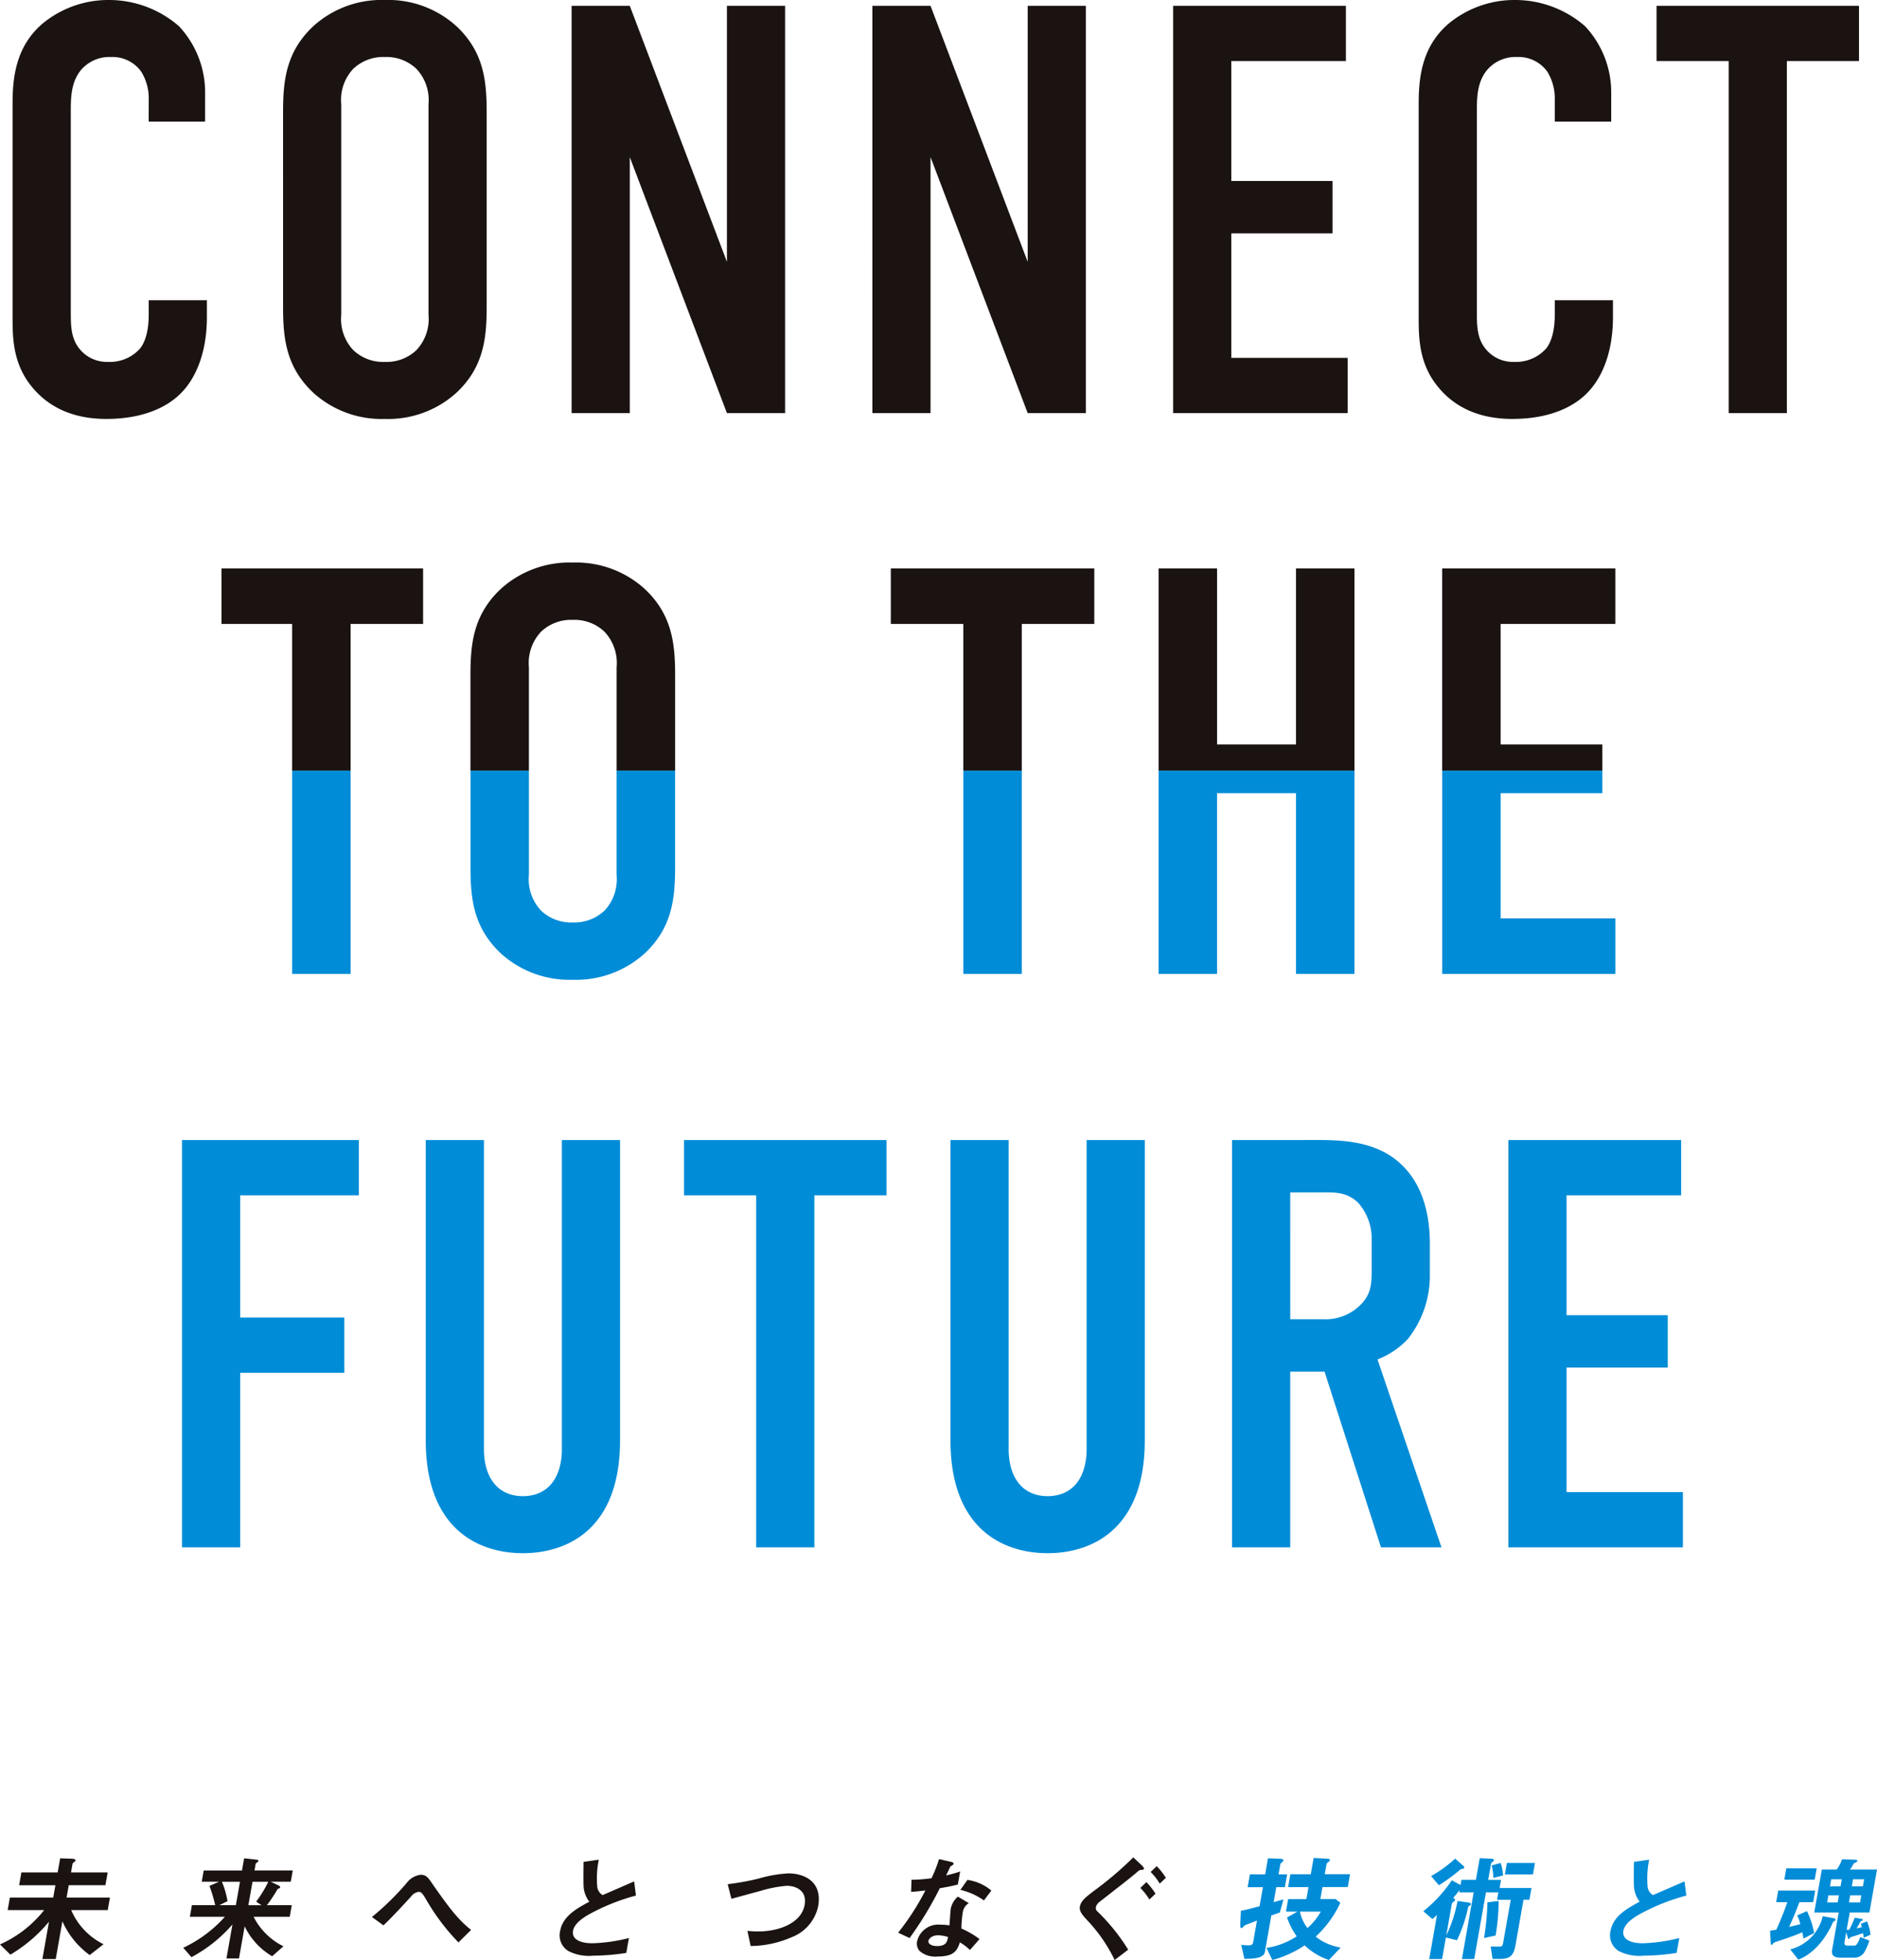 <svg xmlns="http://www.w3.org/2000/svg" xmlns:xlink="http://www.w3.org/1999/xlink" width="277.48" height="289.688" viewBox="0 0 277.48 289.688">
  <defs>
    <clipPath id="clip-path">
      <rect id="長方形_642" data-name="長方形 642" width="277.48" height="15.167" fill="#008cd7"/>
    </clipPath>
  </defs>
  <g id="グループ_5111" data-name="グループ 5111" transform="translate(-50.254 -189.94)">
    <g id="グループ_5110" data-name="グループ 5110" transform="translate(-1 19.641)">
      <path id="パス_7870" data-name="パス 7870" d="M5.16,0h8.6V-25.8H29.154v-8.17H13.76V-52.03H31.3V-60.2H5.16ZM41.194-60.2v44.376C41.194-2.58,49.106.86,55.556.86S69.918-2.58,69.918-15.824V-60.2h-8.6v45.666c0,4.128-1.978,6.966-5.762,6.966s-5.762-2.838-5.762-6.966V-60.2Zm38.184,0v8.17H90.042V0h8.6V-52.03h10.664V-60.2Zm39.388,0v44.376C118.766-2.58,126.678.86,133.128.86S147.49-2.58,147.49-15.824V-60.2h-8.6v45.666c0,4.128-1.978,6.966-5.762,6.966s-5.762-2.838-5.762-6.966V-60.2Zm41.624,0V0h8.6V-25.972h5.074L182.406,0h8.944l-9.46-27.778a11.962,11.962,0,0,0,4.558-3.1,15.1,15.1,0,0,0,3.182-9.546v-4.558c0-4.472-1.2-8.084-3.182-10.492-4.042-4.988-10.406-4.73-14.792-4.73Zm8.6,7.74h4.472c1.806,0,3.87-.172,5.59,1.548a8.019,8.019,0,0,1,1.978,5.5v4.3c0,2.322-.086,3.784-1.806,5.418a7.275,7.275,0,0,1-5.332,1.978h-4.9ZM201.24,0h25.8V-8.17h-17.2v-18.4H224.8v-7.74H209.84V-52.03h16.942V-60.2H201.24Z" transform="translate(73 399)" fill="#008cd7"/>
      <g id="グループ_4828" data-name="グループ 4828" transform="translate(51.254 444.819)">
        <g id="グループ_4083" data-name="グループ 4083" transform="translate(0 0)" clip-path="url(#clip-path)">
          <path id="パス_5363" data-name="パス 5363" d="M13.261,14.4A12.381,12.381,0,0,1,9.223,9.412l-.983,5.576H6.269l.975-5.524a21.73,21.73,0,0,1-5.712,4.873L0,12.827A17.271,17.271,0,0,0,6.533,7.749h-5.4L1.463,5.9H7.872l.32-1.819H2.828L3.161,2.19H8.525L8.894.1,10.7.165c.12,0,.5.051.467.257-.016.086-.133.171-.193.223-.179.137-.237.171-.251.257L10.5,2.19h5.416l-.333,1.886H10.163L9.843,5.9h6.41l-.327,1.853h-5.4a9.989,9.989,0,0,0,4.783,5.044Z" transform="translate(0 0.04)" fill="#1a1311"/>
          <path id="パス_5364" data-name="パス 5364" d="M29.364,8.744A9.741,9.741,0,0,0,33.771,13.1l-1.665,1.475a10.233,10.233,0,0,1-4.071-4.427L27.2,14.9H25.347l.886-5.027a21.162,21.162,0,0,1-6.063,4.838l-1.212-1.39a19.18,19.18,0,0,0,6.155-4.581H19.937l.3-1.715h3.447a22.557,22.557,0,0,0-.852-2.848l1.428-.619H21.69L21.985,1.9H27.64L27.958.1,29.79.3c.186.016.3.069.274.19-.014.084-.094.153-.193.221-.139.1-.2.154-.209.206l-.171.977h5.656l-.294,1.665H31.889l1.153.549c.08.034.267.137.24.293-.009.051-.069.1-.144.137-.2.084-.221.084-.27.171a22.688,22.688,0,0,1-1.54,2.316H35l-.3,1.715ZM27.346,3.563H24.672A12.264,12.264,0,0,1,25.5,6.428l-1.2.6h2.434Zm1.851,0-.612,3.467h1.938l-.78-.532a17.485,17.485,0,0,0,1.786-2.935Z" transform="translate(8.132 0.041)" fill="#1a1311"/>
          <path id="パス_5365" data-name="パス 5365" d="M51.268,11.8A32.179,32.179,0,0,1,46.4,5.3c-.443-.7-.6-.977-1.027-.977a1.757,1.757,0,0,0-1.117.7c-.7.772-2.992,3.259-4.075,4.254l-1.7-1.235a40.092,40.092,0,0,0,5.16-5.061A3.036,3.036,0,0,1,45.679,1.8c.806,0,1.1.394,1.749,1.356,2.448,3.517,3.841,5.336,5.71,6.793Z" transform="translate(16.505 0.772)" fill="#1a1311"/>
          <path id="パス_5366" data-name="パス 5366" d="M62.841,14.43a6.654,6.654,0,0,1-3.65-.686A2.715,2.715,0,0,1,57.96,10.81c.379-2.145,2.235-3.244,4.317-4.358a4.315,4.315,0,0,1-.739-1.543c-.14-.567-.139-1.065-.109-4.343L63.68.24a13.71,13.71,0,0,0-.22,4.067,1.638,1.638,0,0,0,.789,1.166c2.135-.926,2.375-1.029,4.658-2.025l.266,2.093a31.111,31.111,0,0,0-6.819,2.712c-.856.48-2.279,1.355-2.482,2.5-.217,1.235,1.03,1.836,2.829,1.836a23.931,23.931,0,0,0,5.433-.773l-.387,2.2a32.2,32.2,0,0,1-4.906.412" transform="translate(24.84 0.103)" fill="#1a1311"/>
          <path id="パス_5367" data-name="パス 5367" d="M84.733,11.094a15.487,15.487,0,0,1-6.057,1.3L78.2,10.151a13.238,13.238,0,0,0,1.665.084c2.931,0,6.313-1.2,6.793-3.928C87.038,4.146,85.3,3.493,84,3.493a18.924,18.924,0,0,0-3.941.773c-.664.17-3.621.995-4.231,1.149l-.544-2.162a37.994,37.994,0,0,0,4.55-.823,19.265,19.265,0,0,1,4.423-.773c2.295,0,5.054,1.167,4.4,4.857a6.307,6.307,0,0,1-3.927,4.58" transform="translate(32.294 0.71)" fill="#1a1311"/>
          <path id="パス_5368" data-name="パス 5368" d="M99.076,4.485a51.938,51.938,0,0,1-4.468,7.362l-1.693-.79a36.991,36.991,0,0,0,4.031-6.245c-.807.1-1.3.154-2.111.206l.059-1.785a23.171,23.171,0,0,0,2.951-.223A18.847,18.847,0,0,0,98.961.181l1.795.41c.083.017.394.1.36.293-.03.171-.34.273-.46.376-.021.017-.539,1.116-.647,1.339,1.056-.257,1.6-.429,2.073-.583l-.339,1.921c-.61.156-1.165.293-2.668.549m4.458,9.13a7.308,7.308,0,0,0-1.5-1.133c-.4,1.372-1.037,2.093-3.282,2.093a3.535,3.535,0,0,1-2.652-.807,1.658,1.658,0,0,1-.376-1.458,3.217,3.217,0,0,1,3.462-2.436,8.243,8.243,0,0,1,1.318.1c.037-.394.139-2.145.2-2.5a3.188,3.188,0,0,1,1.045-1.749l1.615.959a1.929,1.929,0,0,0-.895,1.373,17.245,17.245,0,0,0-.2,2.385A12.673,12.673,0,0,1,104.949,12Zm-4.69-2.179c-.89,0-1.386.48-1.448.823-.066.377.344.772,1.286.772,1.389,0,1.5-.72,1.609-1.339a5.329,5.329,0,0,0-1.448-.256M105.6,6.288a10,10,0,0,0-3.477-1.562l1.03-1.475a7.02,7.02,0,0,1,3.544,1.578Z" transform="translate(39.857 0.077)" fill="#1a1311"/>
          <path id="パス_5369" data-name="パス 5369" d="M120.854,1.853a.7.7,0,0,0-.553.223c-1.29,1.1-1.5,1.236-5.64,4.478a1.424,1.424,0,0,0-.562.754.651.651,0,0,0,.163.636,28.9,28.9,0,0,1,4.6,5.7l-2,1.526a22.972,22.972,0,0,0-3.983-5.8c-.75-.807-1.28-1.39-1.156-2.093.149-.84.842-1.372,1.993-2.263A51.492,51.492,0,0,0,119.622,0l1.292,1.219c.043.051.309.292.279.463-.024.137-.181.154-.339.171M122,6.229a9.327,9.327,0,0,0-1.343-1.716l.9-.857a10.67,10.67,0,0,1,1.342,1.716Zm1.528-2.351a8.744,8.744,0,0,0-1.343-1.716l.889-.859a9.725,9.725,0,0,1,1.359,1.716Z" transform="translate(47.918 0)" fill="#1a1311"/>
          <path id="パス_5370" data-name="パス 5370" d="M134.159,8.125c-.639.223-.806.292-1.257.429l-.95,5.387c-.164.926-1.6,1.03-3.027,1.03l-.477-2.061c.221.019.726.07,1.033.07.584,0,.686-.19.734-.463l.566-3.208c-.794.324-1.146.463-1.583.616a.856.856,0,0,0-.4.259c-.214.24-.214.24-.3.24-.12,0-.2,0-.177-.739l.08-1.818c.833-.154,1.48-.326,2.758-.669l.5-2.814h-2.262l.336-1.9h2.262L132.4.111l1.719.07c.6.017.576.137.557.24a.475.475,0,0,1-.206.292c-.139.1-.219.171-.24.292l-.26,1.476h1.269l-.337,1.9h-1.267l-.39,2.212c.593-.154.669-.187,1.442-.394Zm7.263,7.018a9.678,9.678,0,0,1-3.6-2.162,15.887,15.887,0,0,1-4.768,2.162l-.867-1.785a11.264,11.264,0,0,0,4.467-1.716,10.441,10.441,0,0,1-1.43-2.779l1.543-.875h-1.7l.326-1.853h2.691l.312-1.766h-3.015l.336-1.9h3.015l.423-2.4L140.9.147c.254.016.7.034.664.223a.5.5,0,0,1-.26.309c-.161.137-.223.19-.239.274l-.266,1.51h3.738l-.336,1.9h-3.737l-.313,1.766h2.229l.724.549a15.79,15.79,0,0,1-3.642,5.01,7.912,7.912,0,0,0,3.692,1.613Zm-4.291-7.155a5.943,5.943,0,0,0,1.112,2.436,9.227,9.227,0,0,0,1.973-2.436Z" transform="translate(55.041 0.026)" fill="#008cd7"/>
          <path id="パス_5371" data-name="パス 5371" d="M162.059,6.227l-1.186,6.725c-.27,1.528-.8,2.025-2.329,2.025h-1.062l-.277-1.835c.276,0,1.266.017,1.422,0,.193-.019.34-.07.417-.514l1.129-6.4H158.15l.193-1.1H156.51l-1.739,9.864h-1.816l1.738-9.864h-2.141l.057-.327c-.153.19-.337.447-.94,1.15.094.051.3.153.266.343a.294.294,0,0,1-.154.189c-.259.206-.3.24-.323.379l-.819,4.648a20.129,20.129,0,0,0,1.669-5.1l1.688.24c.169.017.3.137.28.259-.027.153-.264.24-.376.29a21.682,21.682,0,0,1-1.672,5.01l-1.643-.394-.56,3.174h-1.9l1.149-6.52c-.307.294-.347.327-.674.619l-1.352-1.166a20.334,20.334,0,0,0,4.214-4.564l1.285.686.133-.754h2.142l.567-3.209,1.766.087c.172,0,.362.084.333.24a.3.3,0,0,1-.151.189c-.174.12-.256.189-.28.326l-.417,2.368h1.9l-.212,1.2h4.713l-.306,1.733Zm-9-4.563a.509.509,0,0,0-.384.137,24.6,24.6,0,0,1-3.128,2.281L148.4,2.728A19.218,19.218,0,0,0,151.953.153l1.113.979c.21.171.247.257.232.343-.027.154-.15.171-.239.19m3.167,10.224a37.978,37.978,0,0,0,.5-5.284l1.662-.189a32.222,32.222,0,0,1-.453,5.1ZM157.587,3a6.113,6.113,0,0,0-.241-1.835l1.336-.377a7.415,7.415,0,0,1,.357,1.852Zm1.719-.513.3-1.7h4.147l-.3,1.7Z" transform="translate(63.163 0.036)" fill="#008cd7"/>
          <path id="パス_5372" data-name="パス 5372" d="M171.506,14.43a6.66,6.66,0,0,1-3.651-.686,2.714,2.714,0,0,1-1.23-2.934c.379-2.145,2.233-3.244,4.315-4.358a4.309,4.309,0,0,1-.737-1.543c-.141-.567-.14-1.065-.11-4.343L172.344.24a13.715,13.715,0,0,0-.219,4.067,1.636,1.636,0,0,0,.787,1.166c2.135-.926,2.375-1.029,4.658-2.025l.267,2.093a31.129,31.129,0,0,0-6.82,2.712c-.856.48-2.279,1.355-2.481,2.5-.217,1.235,1.03,1.836,2.829,1.836a23.918,23.918,0,0,0,5.431-.773l-.386,2.2a32.219,32.219,0,0,1-4.906.412" transform="translate(71.454 0.103)" fill="#008cd7"/>
          <path id="パス_5373" data-name="パス 5373" d="M188.042,11.924a7.2,7.2,0,0,0-.157-.943c-1.392.6-2.319.892-3.757,1.372-.382.12-.422.154-.526.257-.173.206-.214.239-.266.239-.086,0-.107-.069-.127-.342l-.086-1.75c.246-.034.389-.069.917-.154a42.084,42.084,0,0,0,1.626-4.067H184.02l.3-1.715h5.469l-.3,1.715H187.45c-.467,1.287-1.052,2.661-1.52,3.655.663-.156,1.056-.241,1.666-.412a5.388,5.388,0,0,0-.474-1.287l1.449-.634a12.241,12.241,0,0,1,1.056,3.242Zm-2.816-8.717.293-1.665h4.491l-.293,1.665Zm7.423,6.109c-.154.1-.213.136-.24.2-1.046,2.419-2.881,4.668-5.119,5.509l-1.19-1.51a6.622,6.622,0,0,0,4.806-4.907l1.576.292c.247.051.329.086.3.24a.188.188,0,0,1-.133.173m4.308,2.486c-.041-.342-.074-.549-.1-.686-.437.154-1.312.446-1.619.532-.234.069-.271.086-.3.154-.093.137-.12.19-.189.19s-.087-.087-.133-.224l-.24-.772-.219,1.236c-.109.616-.023.719.457.719h.925c.24,0,.332-.033.584-.5a6.091,6.091,0,0,0,.322-.756l1.35.514a8.469,8.469,0,0,1-.677,1.6,1.675,1.675,0,0,1-1.533.926h-2.056c-1.01,0-1.378-.359-1.229-1.2l.965-5.473h-3.615l1.119-6.349h2.194a4.643,4.643,0,0,0,.782-1.509l1.789.051c.293,0,.513.016.48.206-.016.086-.091.119-.169.17-.339.173-.376.19-.432.31a4.4,4.4,0,0,1-.48.772h3.994l-1.119,6.349h-2.914l-.452,2.556a3.722,3.722,0,0,0,.4-.017c.156-.309.536-1.1.792-1.768l.963.171c.149.034.262.07.243.171-.009.051-.061.07-.12.1-.129.051-.221.086-.247.137a10.713,10.713,0,0,1-.569,1c.283-.051.517-.12.787-.19-.041-.153-.1-.324-.156-.48l.92-.36a7.036,7.036,0,0,1,.512,1.958ZM193.3,5.522h-1.56l-.184,1.049h1.56Zm.417-2.366h-1.56L191.974,4.2h1.56Zm2.889,2.366h-1.645l-.184,1.049h1.645Zm.417-2.366h-1.645L195.2,4.2h1.645Z" transform="translate(78.554 0.088)" fill="#008cd7"/>
        </g>
      </g>
      <path id="パス_7869" data-name="パス 7869" d="M-114.767-43.086h8.342v-4.128a14.306,14.306,0,0,0-3.87-9.976A15.738,15.738,0,0,0-120.7-61.06a15.276,15.276,0,0,0-9.8,3.526c-3.87,3.354-4.386,7.826-4.386,11.782v31.218c0,3.1-.086,7.224,3.01,10.836,1.892,2.236,5.16,4.558,10.836,4.558,5.934,0,9.46-2.064,11.266-4.042,1.548-1.634,3.612-5.074,3.612-11.008v-2.494h-8.6v2.15c0,2.924-.774,4.3-1.2,4.9a6,6,0,0,1-4.816,2.064,5.2,5.2,0,0,1-4.386-2.15c-1.118-1.548-1.118-3.354-1.118-5.332V-44.72c0-2.064.086-4.214,1.462-5.934a5.514,5.514,0,0,1,4.472-1.978,5.229,5.229,0,0,1,4.472,2.15,7.473,7.473,0,0,1,1.118,3.956ZM-94.9-15.824c0,4.558.344,8.944,4.472,12.814A15.018,15.018,0,0,0-79.851.86,15.018,15.018,0,0,0-69.273-3.01c4.128-3.87,4.472-8.256,4.472-12.814V-44.376c0-4.558-.344-8.944-4.472-12.814a15.018,15.018,0,0,0-10.578-3.87,15.018,15.018,0,0,0-10.578,3.87c-4.128,3.87-4.472,8.256-4.472,12.814Zm21.5,1.29a6.7,6.7,0,0,1-1.806,5.246,6.423,6.423,0,0,1-4.644,1.72A6.423,6.423,0,0,1-84.5-9.288,6.7,6.7,0,0,1-86.3-14.534V-45.666A6.7,6.7,0,0,1-84.5-50.912a6.423,6.423,0,0,1,4.644-1.72,6.423,6.423,0,0,1,4.644,1.72A6.7,6.7,0,0,1-73.4-45.666ZM-52.245-60.2V0h8.6V-37.84L-29.283,0h8.6V-60.2h-8.6v37.84L-43.645-60.2Zm44.462,0V0h8.6V-37.84L15.179,0h8.6V-60.2h-8.6v37.84L.817-60.2ZM36.679,0h25.8V-8.17h-17.2v-18.4H60.243v-7.74H45.279V-52.03H62.221V-60.2H36.679ZM93.1-43.086h8.342v-4.128a14.306,14.306,0,0,0-3.87-9.976,15.738,15.738,0,0,0-10.406-3.87,15.276,15.276,0,0,0-9.8,3.526c-3.87,3.354-4.386,7.826-4.386,11.782v31.218c0,3.1-.086,7.224,3.01,10.836C77.873-1.462,81.141.86,86.817.86c5.934,0,9.46-2.064,11.266-4.042C99.631-4.816,101.7-8.256,101.7-14.19v-2.494H93.1v2.15c0,2.924-.774,4.3-1.2,4.9a6,6,0,0,1-4.816,2.064,5.2,5.2,0,0,1-4.386-2.15c-1.118-1.548-1.118-3.354-1.118-5.332V-44.72c0-2.064.086-4.214,1.462-5.934a5.514,5.514,0,0,1,4.472-1.978,5.229,5.229,0,0,1,4.472,2.15A7.473,7.473,0,0,1,93.1-46.526ZM108.145-60.2v8.17h10.664V0h8.6V-52.03h10.664V-60.2Z" transform="translate(188 231.358)" fill="#1a1311"/>
      <g id="グループ_5109" data-name="グループ 5109" transform="translate(221.059 44)">
        <path id="交差_5" data-name="交差 5" d="M30.856,27.027c-4.15-3.89-4.494-8.3-4.494-12.88V0H35V15.443a6.74,6.74,0,0,0,1.816,5.275,6.458,6.458,0,0,0,4.668,1.729,6.455,6.455,0,0,0,4.667-1.729,6.738,6.738,0,0,0,1.814-5.275V0h8.646V14.148c0,4.581-.346,8.99-4.5,12.88a15.091,15.091,0,0,1-10.631,3.89A15.085,15.085,0,0,1,30.856,27.027Zm139.153,3.025V0h23.682V3.343H178.651v18.5h16.964v8.211Zm-21.609,0V3.343H136.733V30.052h-8.645V0h28.955V30.052Zm-49.177,0V0h8.641V30.052ZM0,30.052V0H8.641V30.052Z" transform="translate(-126.615 240.19)" fill="#008cd7" stroke="rgba(0,0,0,0)" stroke-miterlimit="10" stroke-width="1"/>
        <path id="交差_6" data-name="交差 6" d="M180.451,30.743V.865h25.606V9.075H189.093V26.881h15.039v3.862Zm-41.92,0V.865h8.645V26.881h11.666V.865h8.645V30.743Zm-28.866,0V9.075H98.946V.865h30.079V9.075H118.306V30.743Zm-51.256,0V15.474A6.733,6.733,0,0,0,56.595,10.2,6.457,6.457,0,0,0,51.928,8.47,6.46,6.46,0,0,0,47.26,10.2a6.736,6.736,0,0,0-1.816,5.275V30.743H36.8V16.77c0-4.581.344-8.99,4.494-12.879A15.086,15.086,0,0,1,51.928,0,15.091,15.091,0,0,1,62.559,3.89c4.149,3.89,4.5,8.3,4.5,12.879V30.743Zm-47.966,0V9.075H0V.865H29.8V9.075H19.083V30.743Z" transform="translate(-137.059 209.446)" fill="#1a1311" stroke="rgba(0,0,0,0)" stroke-miterlimit="10" stroke-width="1"/>
      </g>
    </g>
  </g>
</svg>
